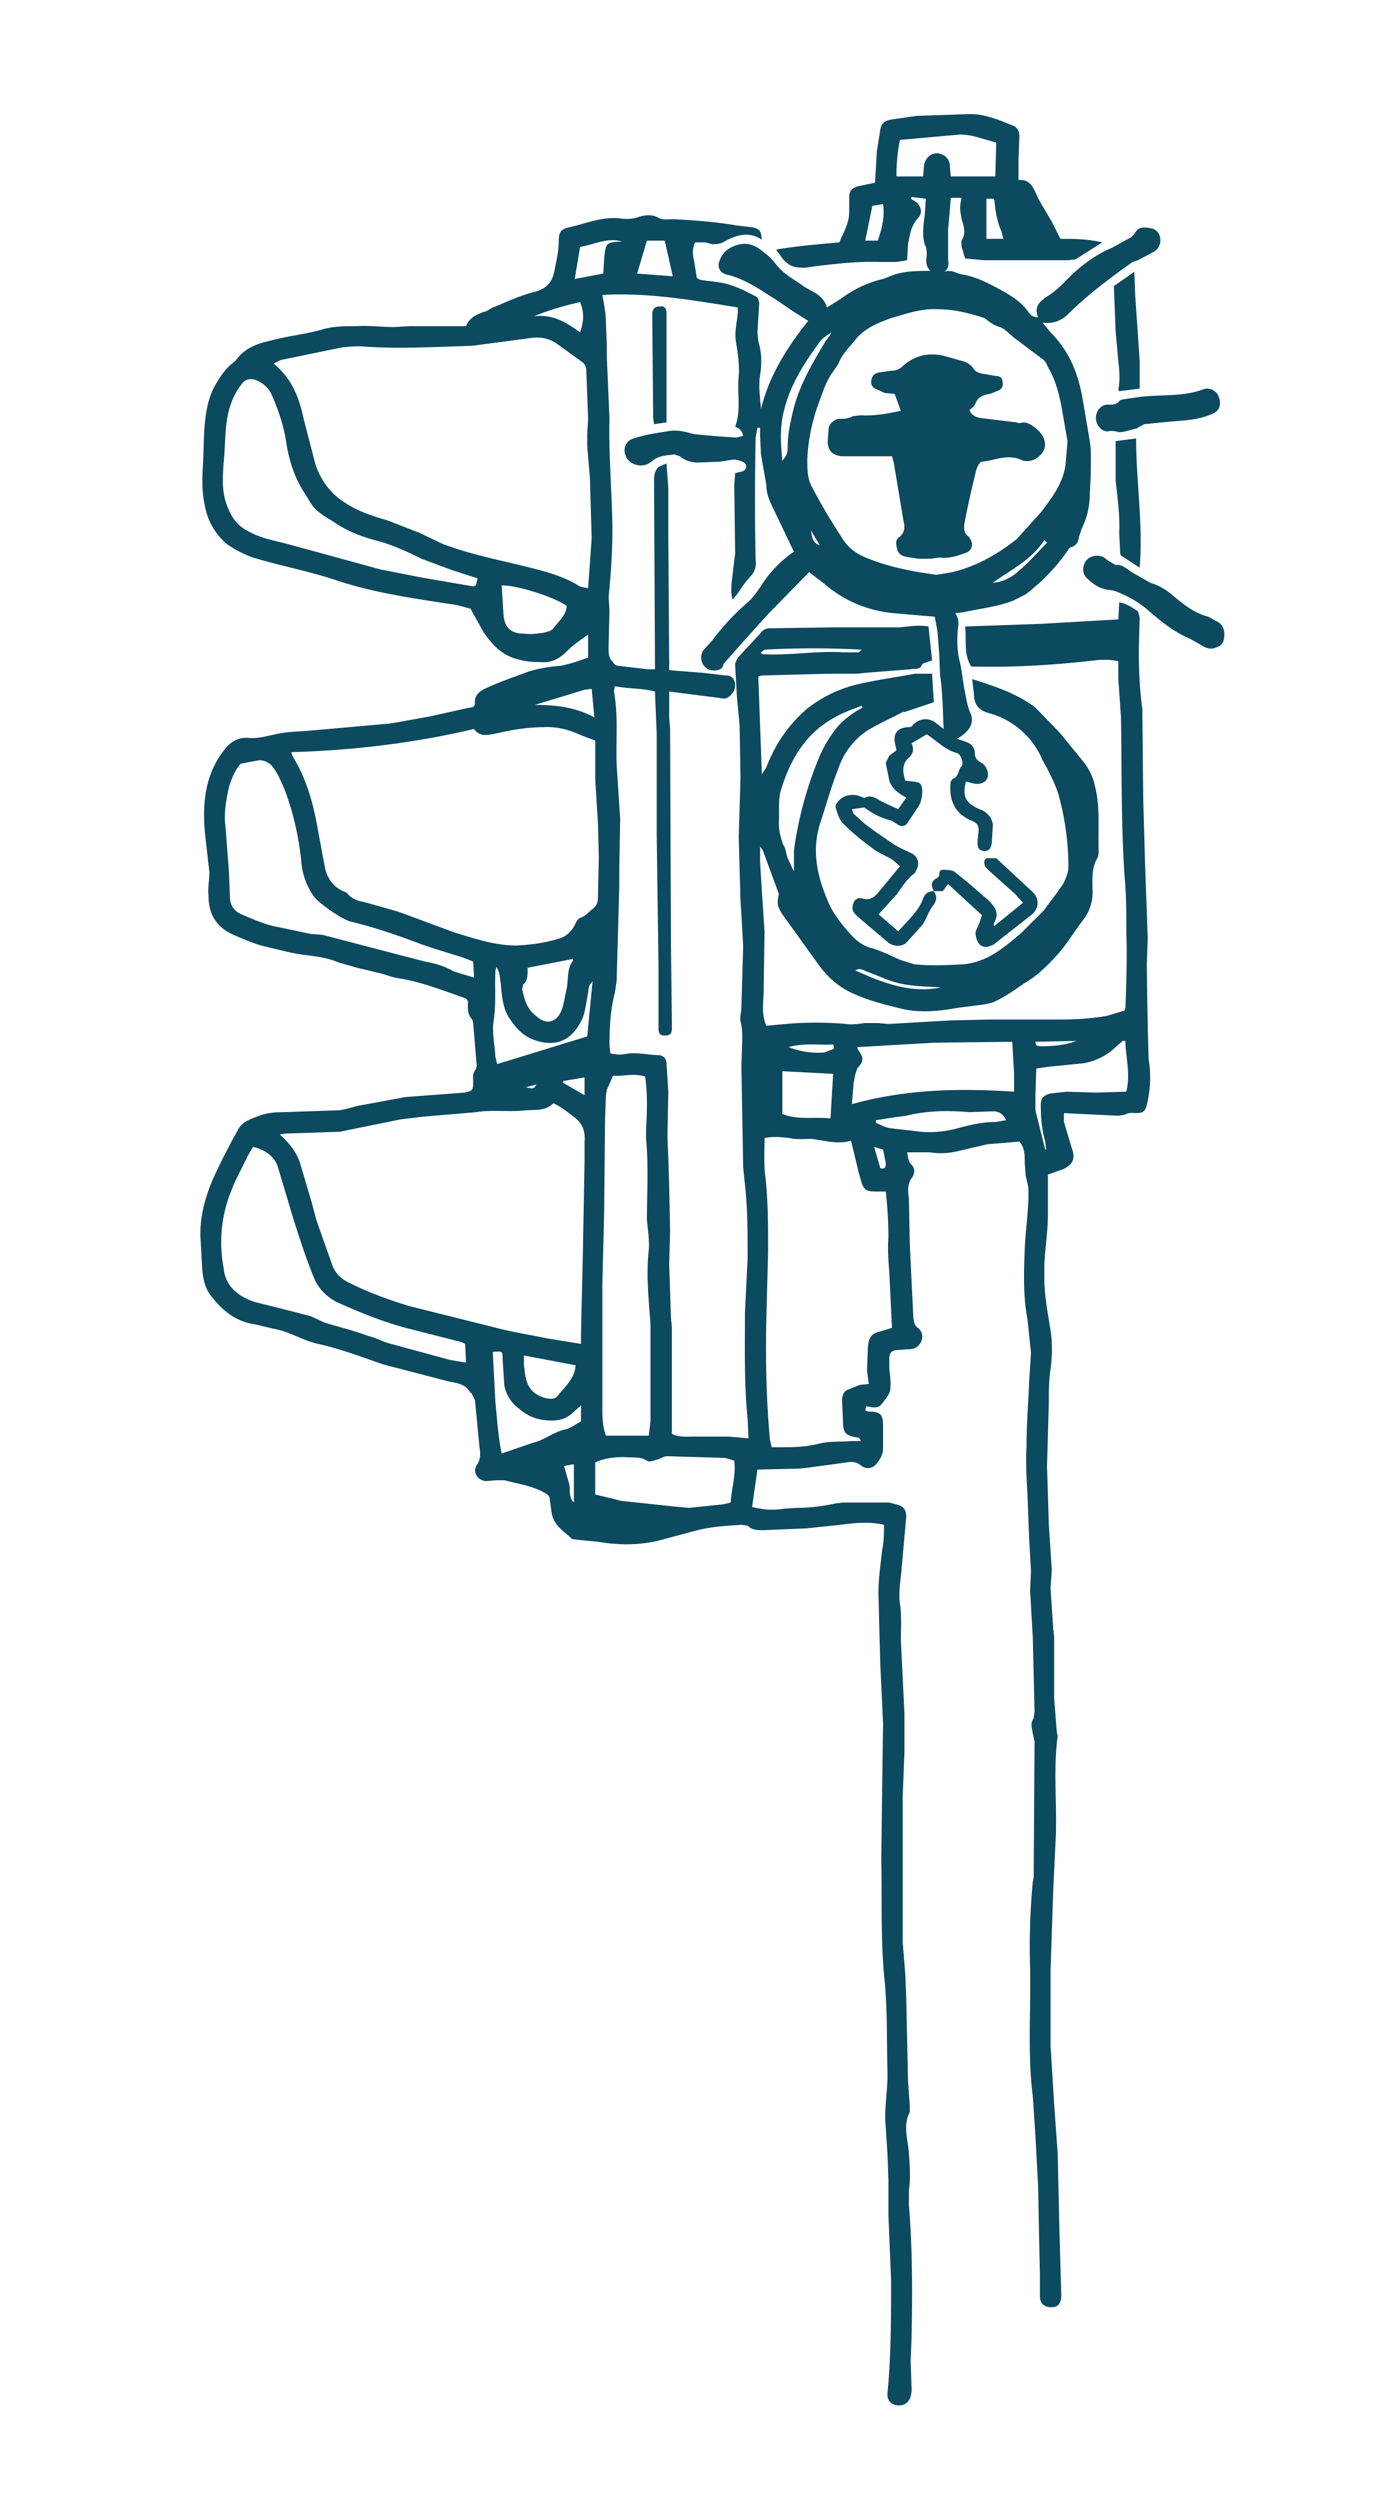 <svg xmlns="http://www.w3.org/2000/svg" fill="#0C4A60" viewBox="0 0 1570 2805"><path d="M1048 1000c3 5 4 9 0 15-6 7-8 16-13 23l-18 20c-6 5-15 4-21-1l-33-28-3-3c-4-4-4-8-2-13 1-4 6-6 9-5 9 3 14-1 19-7l24-29-8-7c-8-5-17-8-24-14-11-8-22-17-32-27-4-4-6-11-8-17-1-3 1-6 3-8 5-7 17-9 25-5 1 0 4 2 5 1 6-3 11 0 16 3l10 5 11 5 9-13c-9-5-16-10-19-19l-4-20 4-8 8-6-2-10c-1-10 4-15 14-16 3 0 5 0 7-3 7-7 17-8 25-2l9 7c-1-20-1-40-4-60l-1-25-2-25-3-16-47-4c-29-3-55-14-77-33l-17-13-45 46a3409 3409 0 0 0-51 57c-1 5-3 6-7 7-6 1-11 0-15-5s-4-12-1-17l10-11c12-16 25-30 40-43 8-7 14-17 20-26 9-12 19-22 32-31l-3-6-21-44c-4-8-7-16-7-25l-6-34-1-21v-9h-3l-2 11a3382 3382 0 0 0 0 138c1 7-1 12-5 17-6 6-11 14-16 21l-5 6c-3-13 0-24 1-36l2-16-1-77 1-13 8-2c5-2 6-7 2-10-4-2-9-4-14-3l-13 2-24 1c-8 0-15-2-21-7l-6-2c-9 1-18 1-26 8s-21 5-27-3c-6-9-3-20 7-23 12-4 25-6 38-8 10-2 19 0 29 3a945 945 0 0 0 49 4l7-2c-1-2-1-5-3-6-1-2-3-3-6-4 7-19 2-38 4-57 1-13-1-25-3-38-2-11 1-22 2-33v-6c-50-8-100-17-152-14 2 11 4 21 4 31l1 26v13l3 69c-1 36 2 72 3 109 1 30-1 61-4 91l1 15-1 38c0 7-1 15 5 20 1 2 3 4 5 4l34 4h8v-12l-1-200c0-6 1-11 5-15l9-4 2 28v55l1 140v9l38 3 26 3c7 0 10 5 10 11 0 7-6 14-12 15l-7-1-55-7v30l1 11 1 245 1 85v7c0 6-2 8-8 8-5 0-7-2-7-8v-68l-2-148V824l-2-48c-15-4-30-3-45-6l-1 6c5 27 2 55 3 82l4 61-1 54v22l-3 106-2 13c-5 19-6 39-6 59l1 9c5 1 10 2 15 1 14-3 27 1 40 1 5 1 8 4 8 10l2 31-1 51 1 23 1 33 1 48-1 39 2 60 1 10v120c8 4 17 3 25 3h39l22 2-1-22c-4-39-3-79-3-119l3-61c0-28 0-56-3-83l-2-19-2-114 1-29c0-7 0-14-2-21-1-5 1-10 1-16l2-68-2-36-1-15-2-72 2-66-1-59-3-32-2-36c0-3 2-6 3-8l25-27c3-4 6-6 11-6l67-1h78c11-1 22-3 33-1l4 38-6 2-5 2c-2 7-8 5-13 6l-51 4-9 1h-32l-75 2-4 1 4 110 5-8c10-26 25-48 46-66 17-13 35-22 56-27s43-8 65-12h19l2 32-33 11h-2c-13 7-27 13-40 21a82 82 0 0 0-32 42c-8 20-14 42-21 63-9 30-3 58 9 86 6 15 17 28 28 40 5 5 10 9 18 12 12 3 24 9 35 14l16 5c18 2 37 1 56 0 27-3 45-19 64-35l25-25 15-20 7-10c3-6 6-13 6-19a308 308 0 0 0-11-81c-3-10-8-20-13-30l-5-9a91 91 0 0 0-61-53c-10-3-16-9-16-21l-2-17c25 8 50 16 71 32l28 29 26 32c7 9 11 18 13 28 6 24 3 49 4 74l-1 5c-7 11-6 24-6 35 1 14-3 26-11 36-10 13-18 27-29 39s-22 23-36 31c-10 7-20 14-30 19-5 3-10 4-15 5l-31 4c-22 4-44 6-66 0-16-4-32-8-48-15-17-7-30-18-41-33l-41-57c-4-6-6-11-5-17l1-6-18-49-3-4v18l2 32 3 45-1 67c0 12-3 25 3 39l22-2c22-2 45-2 68 0 6 1 13 0 20-1h15l12 1 70-4 45-1h77c18 0 35-1 53-4l20-6 1-3c1-28 2-57 1-85 0-21 0-42-2-63-4-59-3-119-4-178l-3-43v-20c-9-2-18-2-26-1-44 5-89 8-133 7h-6c-9-14-5-30-7-45l86-3 86-5 1-19c8 1 15 6 21 10l2 7-1 36c0 23 1 45 4 67v5l1 97 2 70 2 56 1 29-1 28a5201 5201 0 0 0 2 107c3 18 2 35-2 52-2 7-4 9-12 9-4 0-8-1-13 2l-7 1-42-2-19-1v10l9 30c4 11 1 18-10 23l-17 6v45c0 18-3 37-4 55v17c0 19 4 39 7 58 2 14 2 28 0 43-2 13-2 26-2 39l-2 70 2 65 3 46c1 9-1 18-1 27l3 45 1 9v69l3 38 1 4c-5 36-1 73-2 110l-3 62-3 90v86l4 65 4 56 2 89 2 69c0 9-3 14-11 14s-13-4-13-13v-24l-1-46-1-53-3-56-3-45c-6-48-2-96-3-144-1-32 0-64 3-96l1-5 1-153-2-9c-1-6-3-11 1-17l1-7-2-84-3-52 1-22-2-35-2-52c-1-17-2-35-1-53 0-25 2-49 3-74l2-31-4-38c-5-26-4-53-3-79 1-23 5-46 4-69l-3-13-1-14c0-9 0-17-6-24l-36 3-30 7c-12 3-23 4-35 2h-25c1 5 1 10 5 14s4 10 0 15c-5 7-4 15-3 23l1 51 2 42 2 41c1 5 1 8 5 11 5 4 6 9 4 15-3 6-7 9-14 9l-15 1c-5 1-7 4-7 9v12c1 8 2 16 1 24-1 5-6 11-10 16s-11 3-17 2l-1 5 4 1c13 0 16 3 16 16v25c0 7-3 12-7 17-4 6-12 7-17 3-6-5-11-5-17-4l-44 6-10 1-46 1-6 42c12 3 23 4 35 2l15-1c15 0 30-2 44-5l8-1h52l11 3c6 2 8 7 8 13l-5 56c-1 14-4 28-2 42 2 13 1 27 1 41l4 82v43l-2 51v162l3 37 1 26 2 93 2 28v7c-8 15-2 31-1 46 1 14 2 28 0 42v16c4 49 4 98 3 148l-1 27 1 32c0 10-4 17-12 18-10 1-16-5-15-14 4-42 4-84 4-126l-3-73v-40l-1-28-2-31c-2-20 2-39 2-59-1-35 0-69-3-103-5-46-3-92-4-139l1-81 1-71-3-64-1-34-1-41c-1-19 2-37 4-56 2-9 2-19 2-28-17-4-33-2-49 0l-38 4-48 2c-7 0-13 0-18-5l-7-1c-16 1-33 2-49 6l-45 12c-22 5-44 5-67 1l-21-2-8-1c-9-9-21-15-23-30l-2-14c0-4-2-6-6-8-14-8-30-10-45-14h-9l-12 1c-9-1-15-10-10-18 5-7 4-14 3-21l-5-52-4-8h-1c-5-10-15-11-25-13l-73-19-20-7c-17-6-35-12-53-16s-32-14-50-17l-21-5c-22-3-37-16-50-33-6-8-8-18-9-28l-2-36c-1-23 5-45 14-66 9-20 19-39 29-57 5-8 15-11 23-14s16-4 25-4l60-2c9 0 17-3 25-5l54-10 40-3 26-2c9-2 10-2 10-12 0-5-1-10 3-14l1-4-4-48-1-4c-5-5-5-11-5-17 1-5-2-7-6-8-23-8-46-17-70-21-8-1-15-4-23-6l-25-6-21-6c-14-6-28-7-42-9s-27-6-41-9c-12-3-23-8-35-13-20-9-28-24-28-44-1-9 1-17 1-26l-5-44c-3-34 0-66 22-94 7-9 16-14 27-13 10 1 20-2 30-4 12-3 25-3 37-4l34-3 56-5 7-1 39-7 45-10c3 0 6-1 6-5-1-9 6-14 13-17 15-7 30-12 46-18 12-4 25-6 38-7l12-3 18-6v-26c-8 6-16 11-23 18s-14 12-24 13c-11 0-21 0-31-3-18-4-29-16-39-30l-15-27-15-4c-45-7-90-13-133-27-32-11-66-17-98-27-10-4-20-9-28-15a73 73 0 0 1-24-42c-4-17-3-34-2-51l1-30c1-18 3-36 11-52 6-11 13-22 23-29l2-2c12-17 31-20 48-24s35-6 51-11c12-3 24-3 36-3 14-1 28 1 42 1l18-1h63c4-10 12-13 20-16 5-1 8-5 13-6 14-6 27-12 42-16 13-3 21-9 24-23 2-11 5-22 5-34 0-10 2-14 12-16 18-4 36-12 56-10 7 1 14 1 20-1 9-3 17-4 25 1 4 2 10 1 15 1 24 1 48 3 72 7l17 2c9 2 10 4 11 14-15-10-29-5-42 2-5 3-9 3-14 3l-7-2h-12c-3 7-3 13-1 21l3 19 4 2c11 2 23 2 34 6 10 3 19 8 29 13 2 2 3 5 3 8l-2 32 1 10c4 13 4 25 2 38-2 12 0 25 1 38 9-37 29-69 53-99l-16-10-19-13c-18-11-35-24-57-29-7-2-10-8-8-14 3-10 10-16 20-19 12-4 22 1 30 8 6 4 11 10 15 15 8 10 20 16 31 24l7 4c8 4 15 9 18 19l16-10c15-11 30-18 47-22l13-5c13-4 26-4 40-4-5-5-5-11-4-17 0-4 0-9-2-12-4-13-1-25 0-37l1-15-16-2-1 2 5 3c7 5 9 13 3 19-8 9-9 19-11 29l-1 18-12 2h-18c-25-1-50 2-75 5-6 1-11 2-17 1-7 0-13-4-18-10l-7-10c24-4 48-6 71-8 3-8 7-14 9-22 2-5 2-11 2-17v-11c0-8 3-11 10-13l19-4 2-35 4-25c1-7 6-10 13-11l28-4 60-2c17 0 33 7 48 13 5 2 7 7 7 12l-1 26v23c12-1 16 7 20 16 5 11 12 21 18 32l9 18c15 0 30 0 47 4l-30 19-8 1h-95l-21-2-4-14v-6c6-9 2-17 0-25-2-12-2-12 0-23h-12l-1 13-2 22v32c0 6 2 11-4 16 8-3 13 2 20 3 18 3 33 12 48 20 10 6 19 12 26 22 2 3 5 6 11 6-5-12 2-18 11-24 10-6 18-15 26-23 14-13 29-24 46-31l18-10c3-1 6-4 8-7 4-7 11-6 17-5s10 5 11 11c1 7-2 13-8 16l-17 9-6 2c-24 17-48 35-70 56-7 8-17 14-31 12l9 11c21 21 31 46 36 75l8 47c2 13 1 26 1 40l-1 19c0 14-3 27-9 39l-3 9c-1 5-2 10-9 12-2 0-3 3-4 4-13 19-29 35-47 49l-14 7c-18 7-38 9-56 13l-9 1c4 6 4 11 3 17-1 11-1 22 1 33 3 11 4 22 6 34 2 9 3 19 7 28 5 11-1 21-15 29l9 3c6 2 11 6 11 13 0 5 2 8 6 10l3 2c5 4 7 12 5 16-2 5-8 8-16 6l-8-2c-4 16-1 23 13 30l7 3c7 5 11 11 10 19l-1 17c-1 7-4 9-9 9-6-1-7-4-7-11l1-10c1-7-1-10-7-13-4-1-8-4-11-6-12-9-15-24-13-38l2-3c7-2 6-10 10-14 3-4-1-14-5-15-12-3-21-12-31-19l-3-2-17 10c3 7 2 12-4 17-7 7-6 16-3 25l9 1c8 1 9 2 10 10 0 7-1 13-5 19l-12 18c-2 3-7 4-11 1l-6-4c-12-3-22-8-31-15l-14 2c1 2 1 5 3 6l11 10 12 9 19 13c7 5 15 8 23 12 6 4 8 10 5 17-1 2-2 5-4 6-8 6-13 15-19 23l-20 22 22 19 13-14c6-7 12-14 15-23 3-7 7-8 13-8h-1zM307 408c21 17 29 39 34 63l13 50c6 18 17 33 33 43 15 10 31 15 48 20l36 14 25 12c31 12 63 18 95 26 20 5 40 10 58 21 3 2 6 2 11 3l4-56-2-68-3-35v-14l1-17-2-53c0-5-1-8-5-11l-29-21c-8-5-16-7-26-6l-68 9-28 1c-31 1-61 2-92 0-9-1-18 0-27 1l-68 14-8 4zm345 1100v-11l2-86 2-107v-23c1-11-2-20-11-27-8-6-15-12-24-16-9 9-20 7-32 8-18 2-37-1-55 2l-59 5-25 3-64 13-5 1-61 2-6 1c11 10 19 20 23 33l13 44 5 19 17 48c3 10 9 17 19 22 22 11 46 20 70 27l96 24c19 5 39 8 58 12l37 6zm16-677-16-6c-13-6-27-10-42-9-18 0-36 3-53 7-10 2-19 4-25-5-68 16-136 24-205 26l1 4c15 24 23 51 28 79l8 43c2 13 8 24 21 30 3 1 5 2 6 4 5 5 11 7 17 8l39 11 62 23c23 7 46 15 71 15 17-1 32-3 48-8 7-2 12-7 16-13 2-4 4-9 7-10 6-2 10-7 14-10 5-4 6-8 6-13l1-45-1-39-3-48v-44zm383-186 18-3c24-6 45-17 64-31l8-6 27-30c13-17 26-34 28-56l2-24-7-40c-3-15-7-30-15-43-1-3-3-7-6-9l-32-24c-5-4-10-10-16-12-7-2-12-6-17-10l-3-1c-16-5-32-9-50-9-18-1-35 5-52 10-14 5-29 11-39 23-7 9-16 17-20 28l-6 9c-7 9-11 21-15 32-8 21-13 43-14 66 0 11 0 22 5 31 10 19 21 38 33 56 6 11 15 18 26 23 26 11 52 16 81 20zm-193 632c0 15-1 29 1 44 3 27 3 55 3 83l-2 77c-1 45 0 90 4 134l2 9h7c15 0 30 0 46-4 12-3 25-2 37-3h10c-1-3-2-4-4-4-13-2-16-5-16-19l-1-22c0-5 1-9 5-12l15-6 10-1-2-15 1-27c1-10 4-15 14-17l13-4-3-62c-1-13-2-26-1-39 0-17-1-35-3-52h-12c-10 0-13-2-16-13l-2-7-9-37c-10 3-20 2-31 0l-13-2c-9 0-17 1-25-1-9-1-18-2-28 0zm-170-70-7 16-1 6-1 27-1 105-2 79v144c0 9 1 19 4 27h48l2-16v-109c-2-28-5-55-2-83 1-11-1-23-2-34 0-30 2-61-1-91v-9c1-20 2-41-1-61-13-4-25 0-36-1zm-157-128-10-4c-18-6-37-11-55-18-24-9-48-17-73-23-10-3-33-19-40-27a78 78 0 0 1-15-42c-3-27-9-54-19-80-4-9-8-19-15-27-4-3-8-5-13-5l-21 4c-6 7-10 16-13 26-3 14-6 29-4 44l4 52 1 27c0 9 4 16 13 20 12 5 23 10 35 13l43 9 13 1 65 17 50 13c11 2 22 5 32 11l23 7-1-18zm5-430-28-9-35-13c-16-8-31-15-49-20-16-4-32-10-46-19-10-7-22-12-29-23l-8-13c-11-17-17-37-20-57-3-19-9-36-17-54-4-7-10-12-18-15-5-1-10-1-14 4-8 10-13 21-16 34-4 19-3 37-5 55-1 15-2 29 2 43 4 13 10 25 22 32 14 9 30 12 46 16l55 15 51 14 46 9 58 10 3-1 2-8zm-14 859-4-2-55-14c-29-7-56-18-83-30-13-6-23-16-28-29-9-22-16-44-23-66l-17-57c-4-13-15-20-28-23l-6 10c-6 13-13 25-18 38a154 154 0 0 0-9 88c2 21 17 32 35 38l36 9 27 7 15 7c16 5 33 9 49 15 9 2 17 7 26 9l66 18 18 3-1-21zm614-339-87 1-87 5 1 3c7 10 6 13-1 21l-2 6-2 10-2 24c61-17 121-18 182-14v-20l-2-36zm-468 472v36l21 5 7 2 56 6 21 2 39-4 8-2c1-16 6-31 4-47l-10-3-65-2c-4 0-8 3-12 4s-9 3-11 1c-8-5-17-3-25-4-11 0-22 1-33 6zm342-1484c-3 14-4 28-4 41h30l1-13c2-8 7-13 15-13 8 1 14 6 14 15l1 11h50l1-38-21-6c-7-2-13-3-20-3l-67 6zm253 1011h-3l-7 6c-10 10-22 16-36 19l-40 4-14 2-1 30v17l11 44h1l-1-9c-4-14-5-27-5-41 0-8 3-11 11-13l18-2 33 1 34-1c5-21-1-39-1-57zM968 794l-1-2c-11 4-22 8-32 14-32 18-49 48-59 82-3 11-1 24-2 35 0 9 2 17 5 25 3 4 3 10 5 15l7 15v-24a422 422 0 0 1 29-106c4-9 9-18 15-26 8-12 20-21 33-28zm-405 837 35-12c13-3 23-12 36-15 6-1 12-6 18-9v-18l-10 9c-7 6-14 8-23 8-14 0-26-4-36-13-9-6-15-16-17-26l-2-30c0-9 0-9-11-8l3 57c2 19 3 38 7 57zm73-951c-13-10-58-24-73-23l2 32c1 15 8 22 23 22 7 1 15 0 22-1 4-1 9-2 11-5 6-8 14-14 15-25zm296 575 3-50-57-3v48c17 7 35 3 54 5zm-374-61 101-31 3-31 3-31c-5 6-4 6-5 13-2 10-3 20-6 28-12 27-32 34-57 24-12-5-20-15-27-26-6-11-7-24-8-36-1-7-1-13-5-19l-1 4c-1 19 1 37-2 56-2 13 1 27 2 41l2 8zm85-118-51 10c0 6 1 14-5 19l-1 5c2 9 4 18 11 26 6 5 12 12 21 10 8-2 12-10 14-18l4-19c2-10 0-22 7-31v-2zm340 181v3c5 2 10 5 16 6l35 4c12 1 24 0 37-3 15-4 30-8 46-8l12-2c-3-7-8-10-15-10l-26 1c-23-2-47-2-71 4l-15 2-19 3zm-395 264v11l1 8c2 17 9 25 24 29 6 1 10 1 13-3 8-10 19-19 20-34l-58-11zM755 310l-9-40h-20l-11 37 40 3zm123 207c5-6 6-9 6-16 0-14 3-27 6-40 7-29 22-54 37-79l4-5 2-4c-6 4-11 7-14 12-17 23-32 47-39 75-5 19-4 37-2 57zM698 271c-17-5-32 4-47 6l-6 36 32-6 1-17c2-18 2-18 20-19zm-34 502-8 1-56 17c22 0 45 2 67 14l-3-32zm-65-418c21-3 37 7 52 18 4-12 5-22 0-34-18 4-35 9-52 16zm380-124-8 39h14c5-14 8-27 6-41l-12 2zm128-8v45h19l-2-8c-5-11-7-23-8-35l-1-2h-8zM967 729c-37-2-73-2-109 0l-4 3 1 2c30 2 61-4 91-2h18l3-3zm89 379c-13-1-26-1-38-3-17-2-31-10-46-15-4-2-8-4-12-1 31 14 62 26 96 19zm-171 67c13 5 26 7 40 6l8-3c4-1 3-3 2-6-16 1-33-2-50 3zm290-566-3-3c-14 22-37 33-58 48 12-1 21-6 29-13l10-9 22-23zm-543 604v2l24 14v-20l-24 4zm12 473v-43l-11 2 6 21c1 6-1 14 5 20zm518-517c0 5 3 5 6 5 14 0 27-1 40-6l-46 1zm-181 118 7 24c6 1 6-2 6-6l-3-15-10-3zm31-623zm-102-69c2 12 3 14 10 17l-10-17zm-320 625c9 2 9 2 12-3l-12 3z"/><path d="M1374 712c0 7-2 12-8 14-6 3-11 2-16-1l-14-8c-17-7-31-18-45-30-12-11-25-18-40-24l-6-1c-11-1-19-7-26-14-5-5-4-14 0-19s12-7 19-4l7 5 7 4c8-1 13 5 18 8l21 12c10 3 18 8 25 14 12 10 24 20 40 24l9 5c7 3 9 9 9 15zM1275 446c25-4 51 0 75-9 8-3 16 2 18 9 3 9 0 16-9 19-14 6-30 7-45 8l-30 3-9 5c-6 1-13 4-19 4-4-1-8-2-12-1-7 1-13-6-14-13-1-8 4-16 12-17 5 0 11 1 15-5l4-1 14-2zM1048 1000c-3-6-4-11 4-15l2-2c0-3 0-7 4-7s9 0 13 2l16 13 22 19c9 9 12 15 7 25l-1 3 1 1 32-26-9-10-29-26-4-4c-2-4-2-8 1-10h11l41 38c8 8 7 19-2 26l-37 29-5 4c-5 2-9 4-14 1-4-2-7-11-6-16l4-9 3-9-38-35-6 8h-10zM1279 637l-20-13c-2-1-2-4-2-6l-1-20c1-20-2-39-4-59v-44l23-3c0 49 8 96 4 145zM1273 305l1 27 5 73v31l-23 3-1-2c3-14 0-28-1-43l-2-22-2-51 23-16zM748 474l-14 2-1-7-1-113v-5c1-5 3-7 8-7 5-1 7 1 8 6v124zM1001 512h-56c-11-1-17-7-16-19l1-13c1-5 6-9 11-10 6 0 11 0 16-3l9-1c15 1 30-2 45-5l-7-19-11-1-11-5c-4-2-5-6-4-10 1-5 4-7 8-8l14-2c6 0 10-2 14-6 14-12 30-15 48-10l21 6c4 2 7 4 9 7 4 6 9 6 15 7l11 2c4 0 7 2 7 6 1 4 0 8-4 10l-10 4c-7 1-13 3-16 10-1 3-4 6-7 8 2 6 7 8 12 9l41 5 3 1c8-3 14 2 20 7 8 7 11 16 7 24-5 9-16 14-25 10-16-7-30 1-44 2-2 0-5 5-6 8a1061 1061 0 0 0-14 63c0 5 0 10 5 13l2 3c4 7 1 14-7 16-8 3-15 5-24 5-5-1-11 1-16 1h-11l-13-2c-6-1-9-3-11-8-1-5-3-11 2-14 6-5 7-11 5-18l-11-66-2-7z"/></svg>
